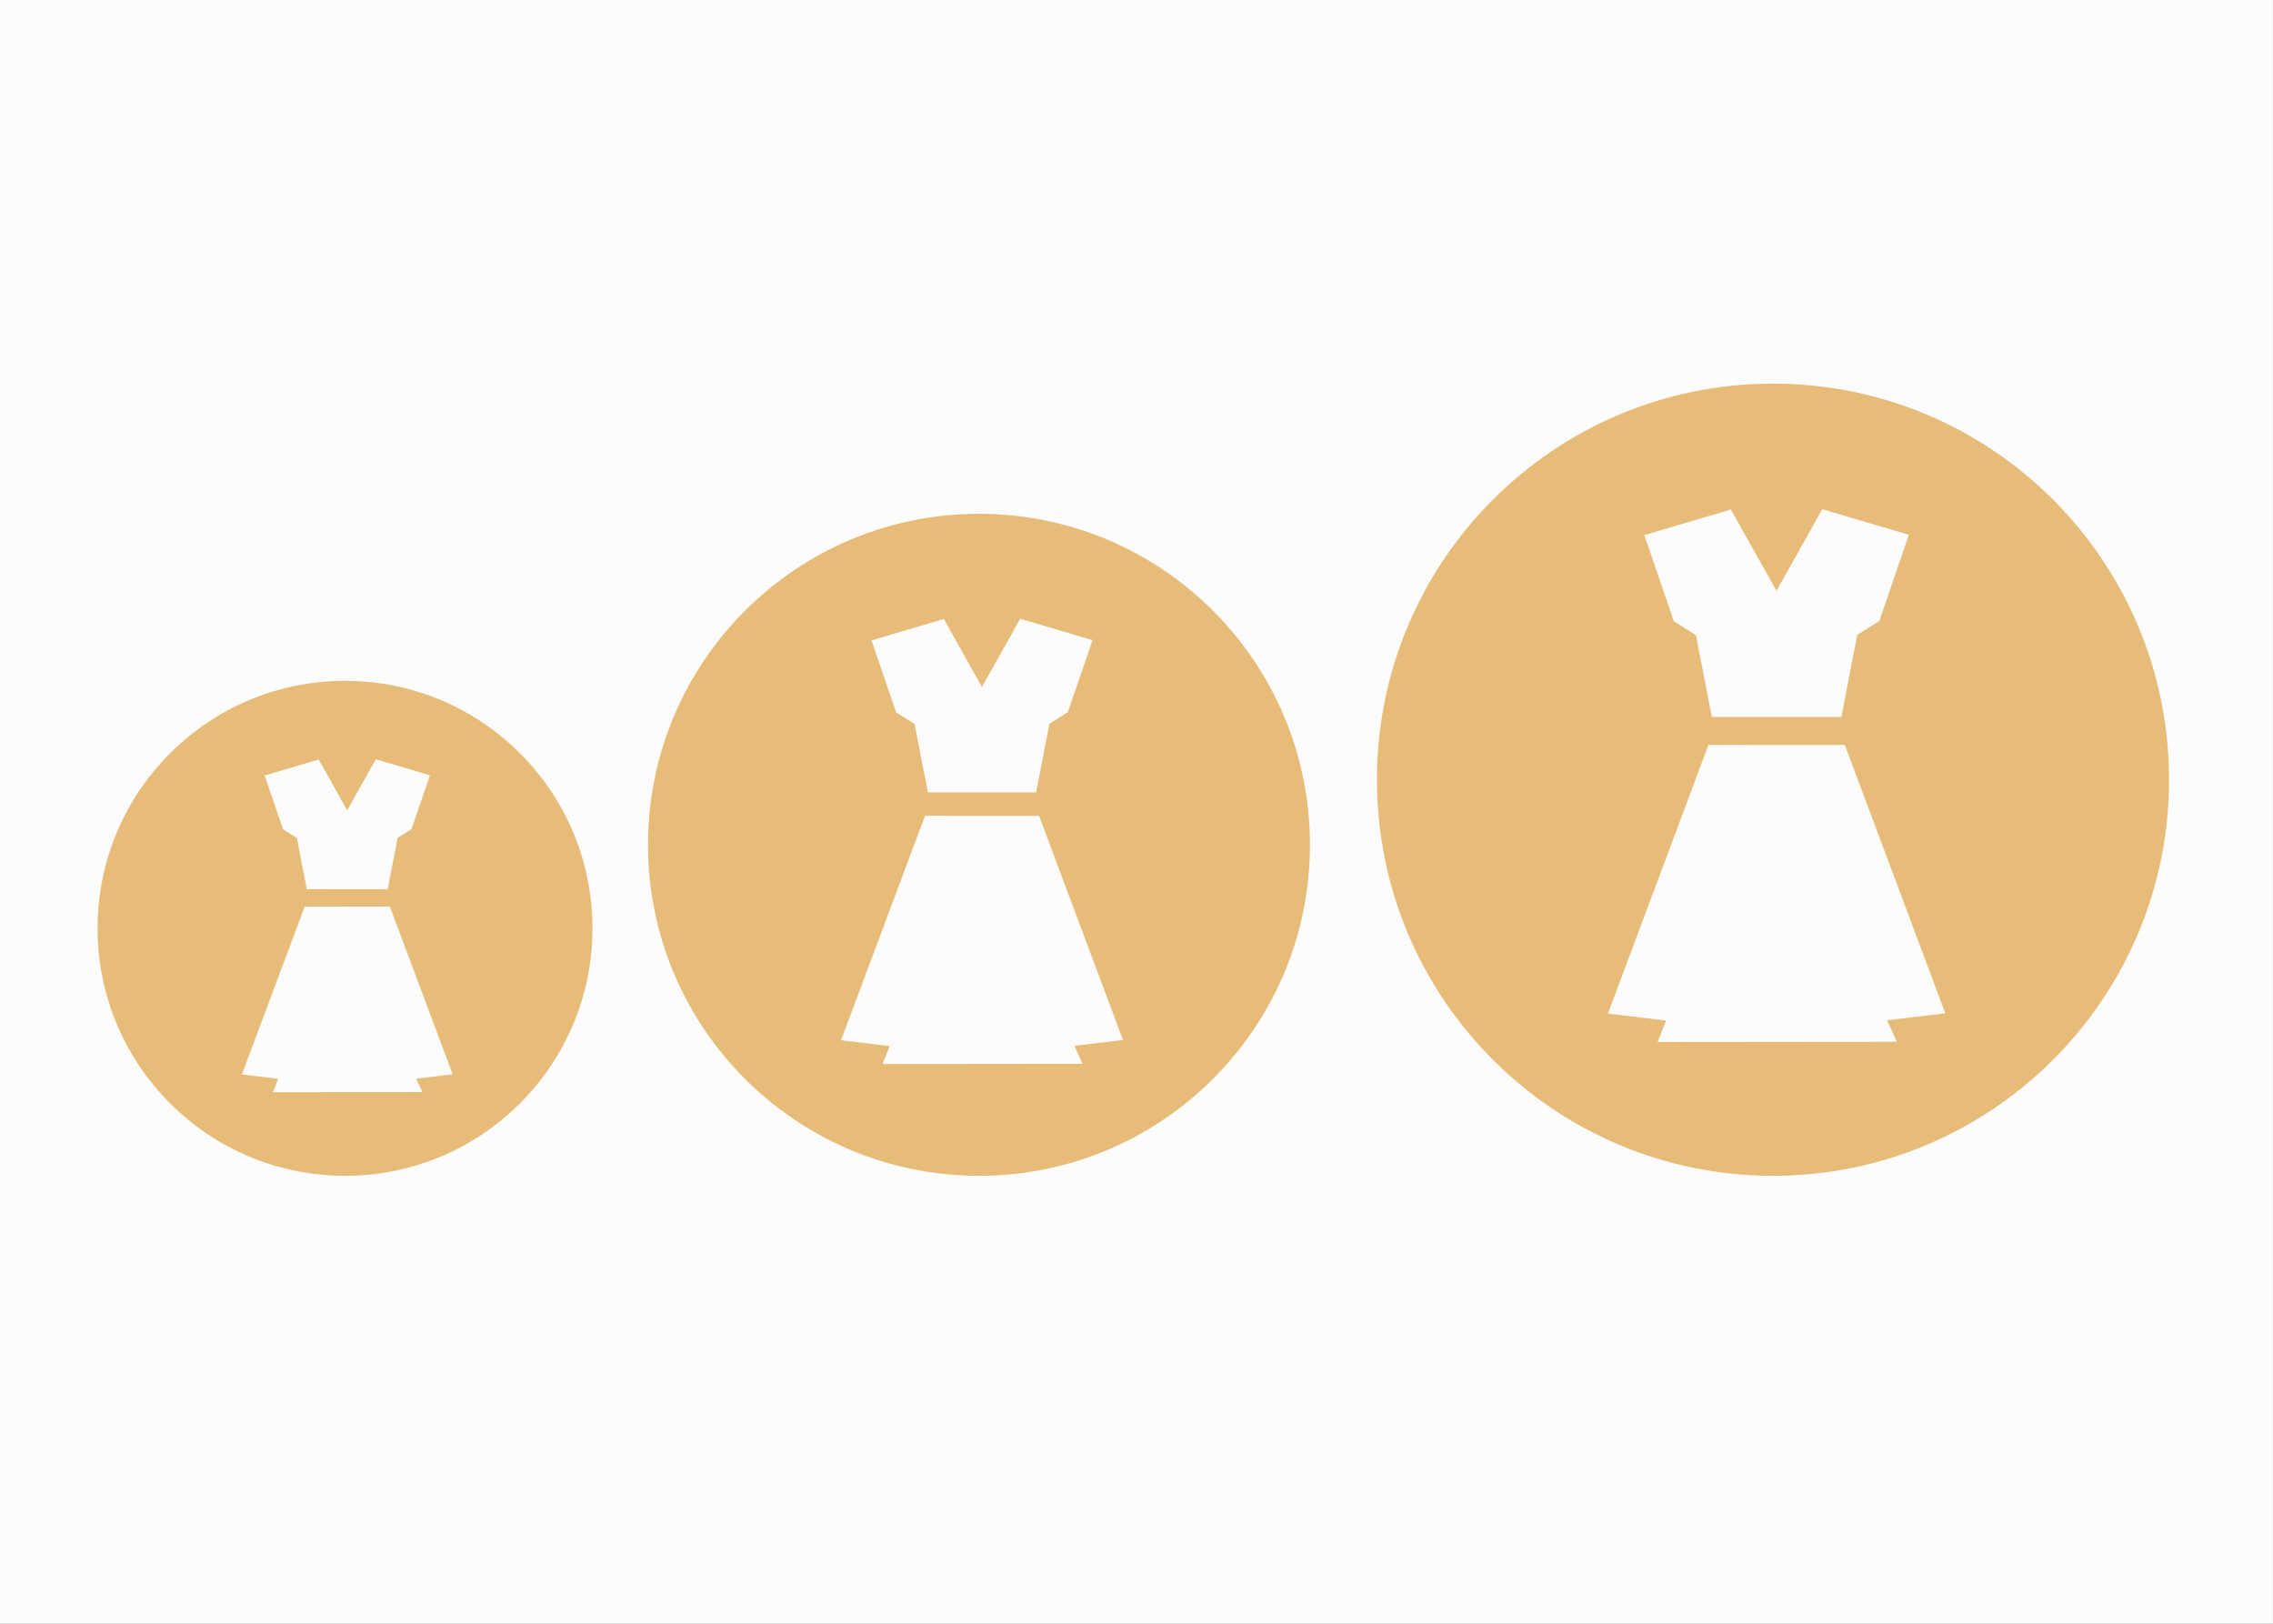 <svg width="140" height="100" viewBox="0 0 140 100" xmlns="http://www.w3.org/2000/svg"><rect x="0" y="0" width="140" height="100" fill="#333333" stroke="none"/><g fill="none" fill-rule="evenodd"><path fill="#FCFCFC" d="M0 100h139.999V0H0z"/><path d="M36.493 57.172c0 8.418-6.824 15.242-15.242 15.242-8.418 0-15.242-6.824-15.242-15.242 0-8.418 6.824-15.242 15.242-15.242 8.418 0 15.242 6.824 15.242 15.242" fill="#E7BC78"/><path fill="#FCFCFC" d="M27.881 66.16l-3.866-10.324-5.248-.004-3.87 10.34 2.24.267-.325.825 9.203-.008-.373-.827zM23.148 46.763l-1.762 3.136v.008l-1.756-3.133-3.33.986 1.135 3.315.851.538.611 3.145 4.983.003.612-3.16.851-.537 1.135-3.315z"/><path d="M80.684 52.028c0 11.26-9.127 20.386-20.385 20.386-11.259 0-20.386-9.127-20.386-20.386 0-11.258 9.127-20.385 20.386-20.385 11.258 0 20.385 9.127 20.385 20.385" fill="#E7BC78"/><path fill="#FCFCFC" d="M69.168 64.05l-5.171-13.81-7.02-.003-5.175 13.828 2.995.359-.434 1.103 12.31-.012-.5-1.107zM62.837 38.107L60.482 42.3v.01l-2.35-4.19-4.453 1.319 1.517 4.434 1.139.719.816 4.207 6.665.003.819-4.226 1.139-.72 1.517-4.432z"/><path d="M133.598 48.02c0 13.472-10.922 24.394-24.395 24.394-13.472 0-24.394-10.921-24.394-24.394 0-13.473 10.922-24.394 24.394-24.394 13.473 0 24.395 10.92 24.395 24.394" fill="#E7BC78"/><path fill="#FCFCFC" d="M119.816 62.404l-6.187-16.523-8.4-.005-6.194 16.546 3.584.43-.519 1.32 14.731-.014-.599-1.324zM112.24 31.36l-2.818 5.018v.014l-2.812-5.014-5.33 1.577 1.817 5.305 1.363.861.976 5.035 7.977.004.979-5.058 1.362-.86 1.816-5.305z"/></g></svg>